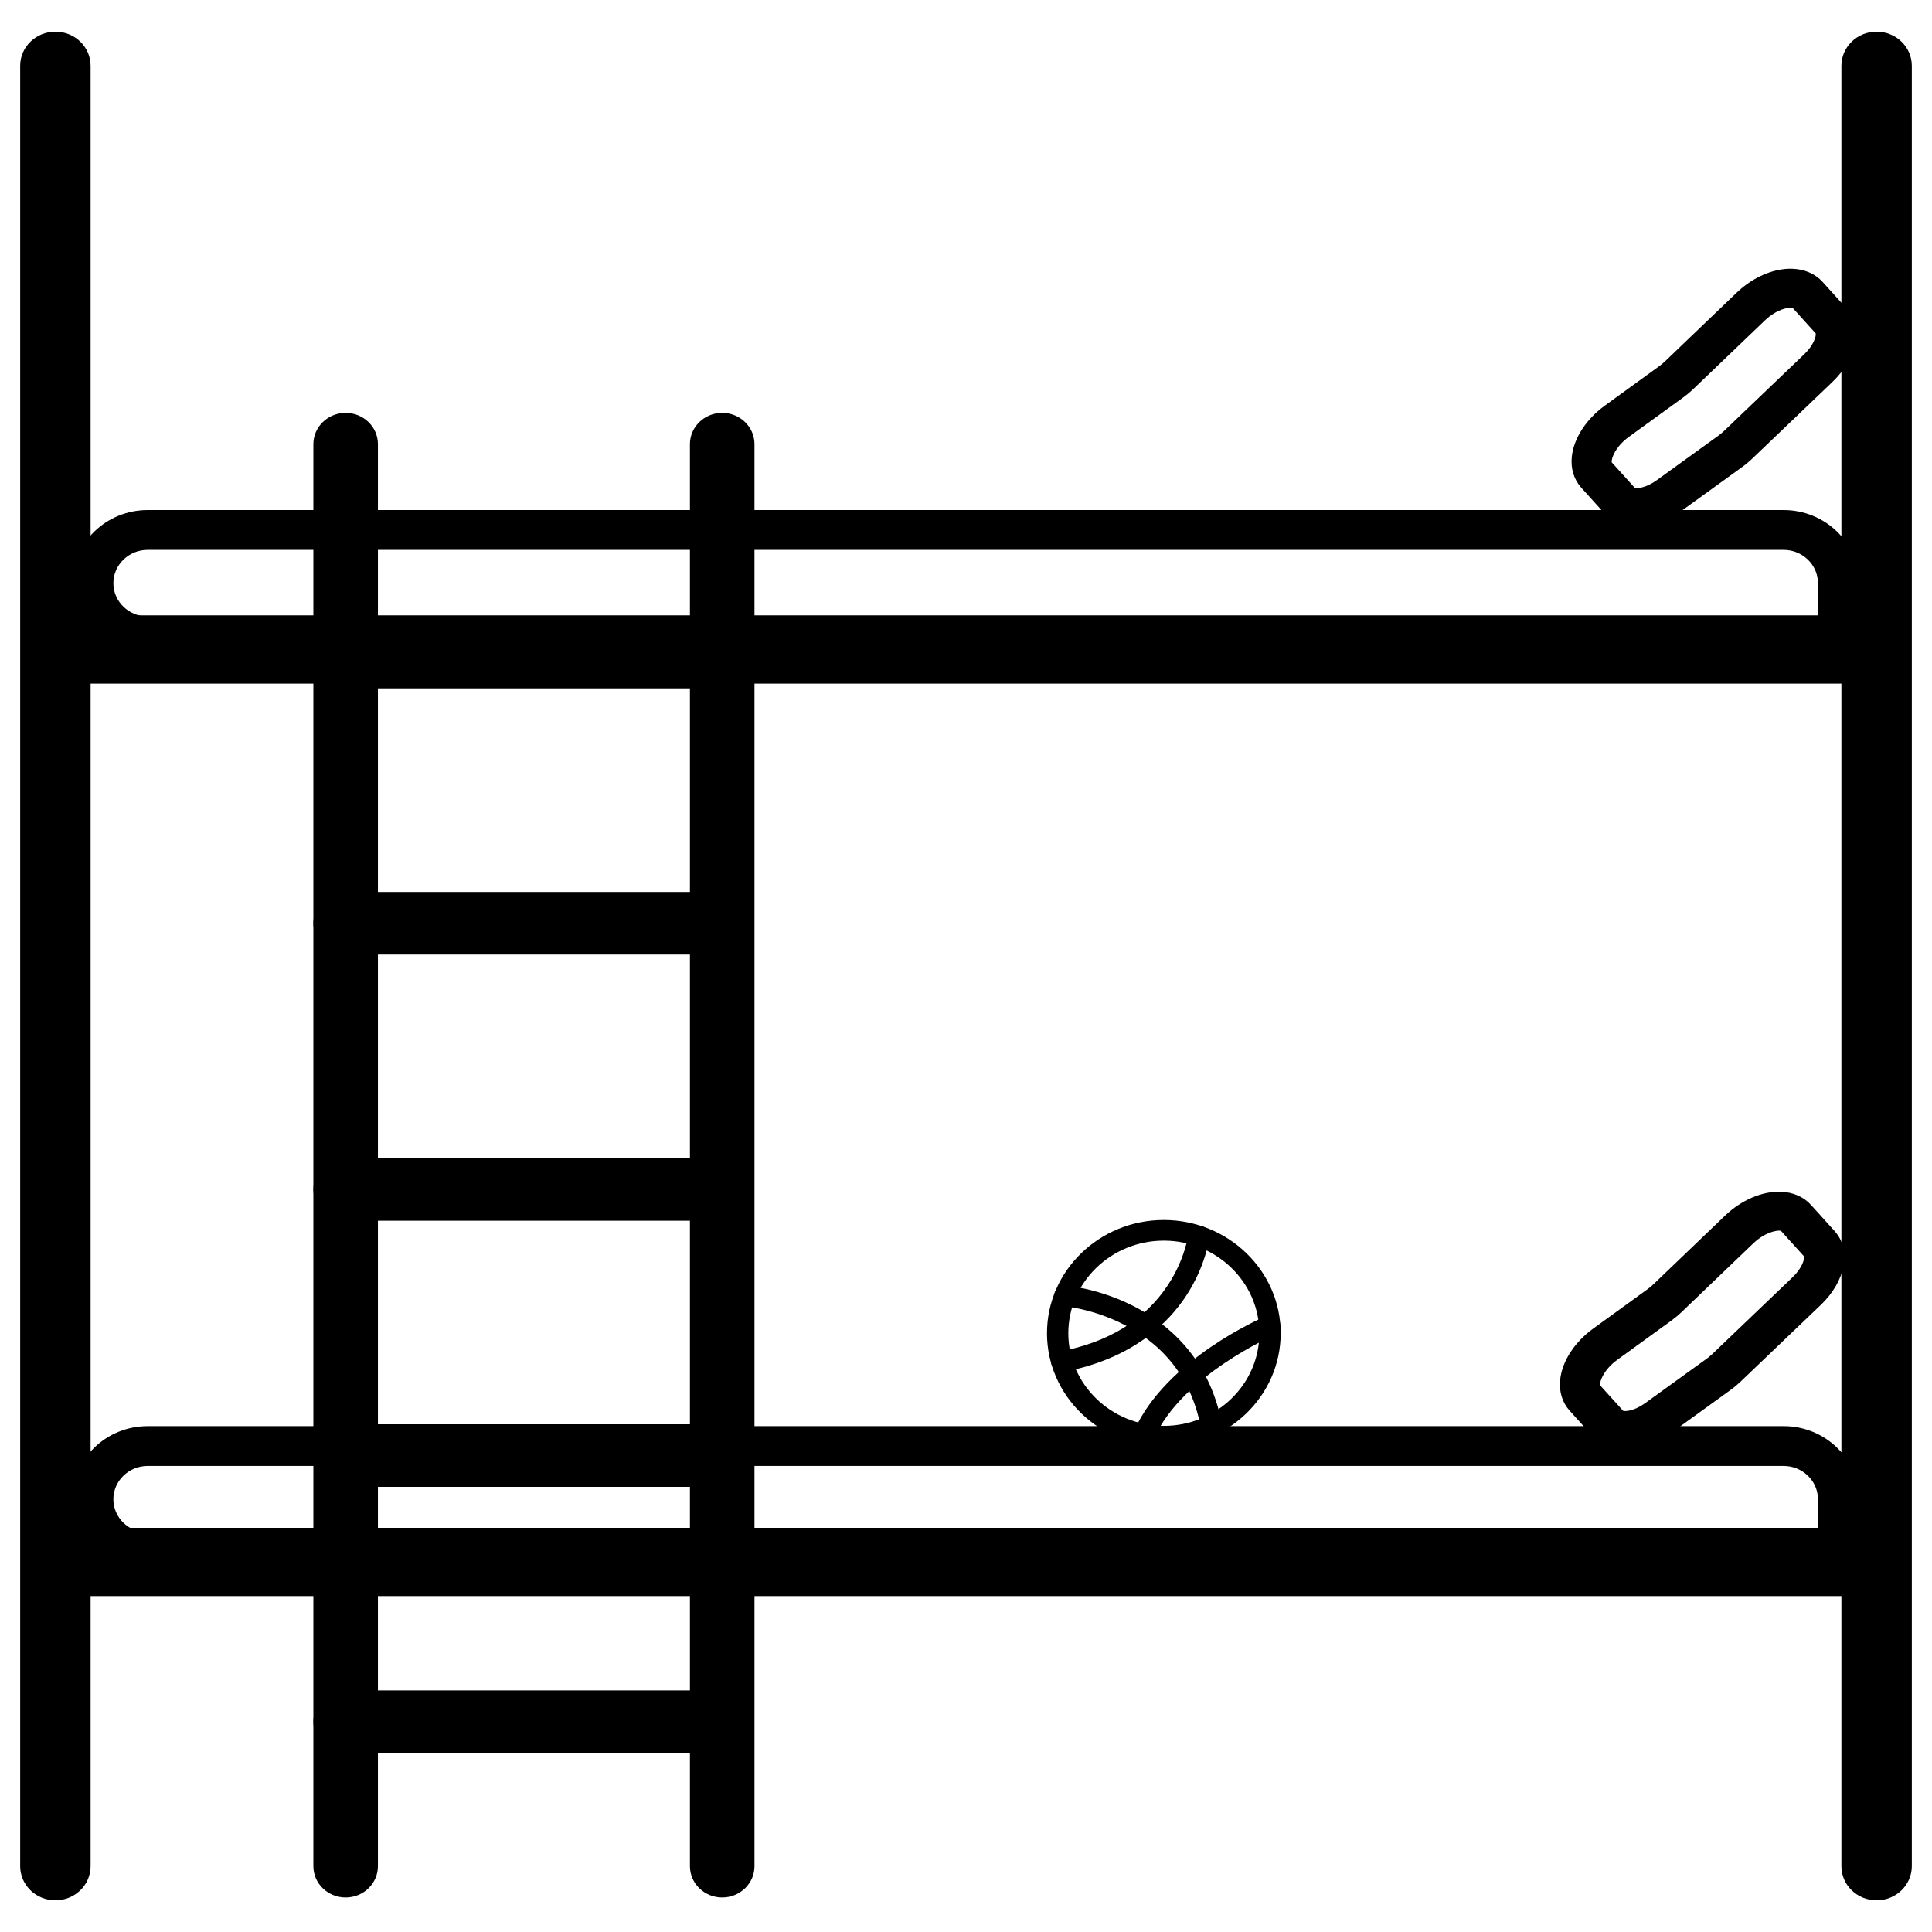 <svg version="1.1" id="Layer_1" xmlns="http://www.w3.org/2000/svg" xlink="http://www.w3.org/1999/xlink" x="0px" y="0px" viewBox="0 0 75 75" space="preserve">
                  <g>
                     <g>
                        <g>
                           <g>
                              <g>
                                 <path class="st3" d="M45.18,56.154c-2.501,0-4.536-1.973-4.536-4.397 c0-2.425,2.035-4.397,4.536-4.397S49.716,49.332,49.716,51.757 C49.716,54.182,47.681,56.154,45.18,56.154z M45.18,48.162c-2.045,0-3.708,1.613-3.708,3.595 c0,1.982,1.664,3.595,3.708,3.595s3.708-1.613,3.708-3.595 C48.888,49.775,47.224,48.162,45.18,48.162z">
                                 </path>
                              </g>
                           </g>
                        </g>
                        <g>
                           <g>
                              <g>
                                 <path class="st3" d="M41.218,53.263c-0.194,0-0.367-0.133-0.406-0.325 c-0.044-0.218,0.103-0.428,0.327-0.471c1.889-0.357,3.3-1.224,4.195-2.575 c0.673-1.016,0.79-1.946,0.791-1.955c0.026-0.22,0.23-0.379,0.458-0.354 c0.227,0.025,0.39,0.222,0.366,0.442c-0.005,0.044-0.131,1.095-0.894,2.265 c-0.701,1.074-2.095,2.461-4.757,2.964C41.271,53.261,41.244,53.263,41.218,53.263z">
                                 </path>
                              </g>
                           </g>
                        </g>
                        <g>
                           <g>
                              <g>
                                 <path class="st3" d="M44.416,56.085c-0.055,0-0.111-0.011-0.165-0.033 c-0.21-0.088-0.306-0.325-0.215-0.528c1.23-2.751,4.931-4.356,5.088-4.423 c0.209-0.089,0.454,0.003,0.546,0.206c0.092,0.203-0.003,0.44-0.212,0.529 c-0.047,0.02-3.563,1.552-4.662,4.007C44.729,55.995,44.576,56.085,44.416,56.085z">
                                 </path>
                              </g>
                           </g>
                        </g>
                        <g>
                           <g>
                              <g>
                                 <path class="st3" d="M47.022,55.732c-0.195,0-0.369-0.135-0.407-0.328 c-0.345-1.79-1.334-3.123-2.939-3.96c-1.221-0.637-2.362-0.737-2.373-0.738 c-0.228-0.019-0.397-0.213-0.378-0.433c0.019-0.221,0.221-0.386,0.446-0.367 c0.052,0.004,1.298,0.109,2.668,0.815c1.275,0.657,2.898,1.978,3.391,4.535 c0.042,0.218-0.106,0.428-0.331,0.468C47.073,55.73,47.048,55.732,47.022,55.732z">
                                 </path>
                              </g>
                           </g>
                        </g>
                     </g>
                     <g>
                        <path class="st2" d="M2.15,73.771c-0.755,0-1.367-0.593-1.367-1.325V2.554 c0-0.732,0.612-1.325,1.367-1.325s1.367,0.593,1.367,1.325V72.446 C3.517,73.178,2.905,73.771,2.15,73.771z">
                        </path>
                     </g>
                     <g>
                        <path class="st2" d="M72.85,73.771c-0.755,0-1.367-0.593-1.367-1.325V2.554 c0-0.732,0.612-1.325,1.367-1.325s1.367,0.593,1.367,1.325V72.446 C74.217,73.178,73.605,73.771,72.85,73.771z">
                        </path>
                     </g>
                     <g>
                        <path class="st2" d="M72.283,26.539H2.692c-0.755,0-1.367-0.593-1.367-1.325 c0-0.732,0.612-1.325,1.367-1.325h69.591c0.755,0,1.367,0.593,1.367,1.325 C73.65,25.945,73.038,26.539,72.283,26.539z">
                        </path>
                     </g>
                     <g>
                        <path class="st2" d="M5.735,61.04c-1.615,0-2.929-1.274-2.929-2.839c0-1.566,1.314-2.839,2.929-2.839 h63.504c1.615,0,2.929,1.274,2.929,2.839v1.672h-1.595v-1.672c0-0.713-0.599-1.293-1.334-1.293 H5.735c-0.736,0-1.334,0.58-1.334,1.293c0,0.713,0.599,1.294,1.334,1.294V61.04z">
                        </path>
                     </g>
                     <g>
                        <path class="st2" d="M5.735,25.478c-1.615,0-2.929-1.274-2.929-2.839c0-1.566,1.314-2.839,2.929-2.839 h63.504c1.615,0,2.929,1.274,2.929,2.839v1.672h-1.595v-1.672c0-0.713-0.599-1.293-1.334-1.293 H5.735c-0.736,0-1.334,0.58-1.334,1.293c0,0.713,0.599,1.293,1.334,1.293V25.478z">
                        </path>
                     </g>
                     <g>
                        <path class="st2" d="M72.283,61.96H2.692c-0.755,0-1.367-0.593-1.367-1.325 c0-0.732,0.612-1.325,1.367-1.325h69.591c0.755,0,1.367,0.593,1.367,1.325 C73.65,61.367,73.038,61.96,72.283,61.96z">
                        </path>
                     </g>
                     <g>
                        <g>
                           <path class="st3" d="M63.545,20.456c-0.494,0-0.937-0.169-1.244-0.509v-0l-0.919-1.018 c-0.285-0.316-0.414-0.744-0.364-1.206c0.077-0.712,0.557-1.452,1.284-1.979l2.11-1.53 c0.078-0.057,0.153-0.119,0.223-0.186l2.778-2.663c0.635-0.609,1.447-0.958,2.17-0.932 c0.473,0.017,0.888,0.198,1.169,0.509l0.92,1.019c0.66,0.731,0.434,1.937-0.538,2.867 l-3.113,2.977c-0.122,0.116-0.252,0.225-0.388,0.323l-2.384,1.722 C64.693,20.253,64.088,20.456,63.545,20.456z M63.462,18.938c0.088,0.028,0.43,0.009,0.856-0.299 l2.384-1.722c0.079-0.057,0.154-0.12,0.225-0.187l3.112-2.977c0.375-0.358,0.468-0.707,0.447-0.809 l-0.895-0.991c-0.126-0.042-0.613,0.039-1.081,0.488l-2.778,2.663 c-0.121,0.116-0.25,0.224-0.385,0.322l-2.11,1.53c-0.543,0.393-0.696,0.863-0.669,0.993 L63.462,18.938z">
                           </path>
                        </g>
                     </g>
                     <g>
                        <g>
                           <path class="st3" d="M63.093,56.286c-0.494,0-0.937-0.169-1.244-0.509v-0l-0.919-1.018 c-0.285-0.316-0.414-0.744-0.364-1.206c0.077-0.712,0.557-1.452,1.284-1.979l2.11-1.53 c0.078-0.057,0.153-0.119,0.223-0.186l2.778-2.663c0.635-0.609,1.447-0.958,2.17-0.932 c0.473,0.017,0.888,0.198,1.169,0.509l0.92,1.019c0.66,0.731,0.434,1.937-0.538,2.867 l-3.113,2.977c-0.122,0.116-0.252,0.225-0.388,0.323l-2.384,1.722 C64.241,56.083,63.636,56.286,63.093,56.286z M63.01,54.768c0.088,0.028,0.43,0.009,0.856-0.299 l2.384-1.722c0.079-0.057,0.154-0.12,0.225-0.187l3.112-2.977c0.375-0.358,0.468-0.707,0.447-0.809 l-0.895-0.991c-0.126-0.042-0.613,0.039-1.081,0.488l-2.778,2.663 c-0.121,0.116-0.25,0.224-0.385,0.322l-2.11,1.53c-0.543,0.393-0.696,0.863-0.669,0.993 L63.01,54.768z">
                           </path>
                        </g>
                     </g>
                     <g>
                        <path class="st1" d="M13.418,73.661c-0.692,0-1.253-0.544-1.253-1.215V17.243 c0-0.671,0.561-1.215,1.253-1.215s1.253,0.544,1.253,1.215V72.446 C14.671,73.117,14.11,73.661,13.418,73.661z">
                        </path>
                     </g>
                     <g>
                        <path class="st1" d="M28.036,73.661c-0.692,0-1.253-0.544-1.253-1.215V17.243 c0-0.671,0.561-1.215,1.253-1.215c0.692,0,1.253,0.544,1.253,1.215V72.446 C29.289,73.117,28.728,73.661,28.036,73.661z">
                        </path>
                     </g>
                     <g>
                        <path class="st1" d="M27.731,26.723H13.418c-0.692,0-1.253-0.544-1.253-1.215s0.561-1.215,1.253-1.215 h14.313c0.692,0,1.253,0.544,1.253,1.215S28.423,26.723,27.731,26.723z">
                        </path>
                     </g>
                     <g>
                        <path class="st1" d="M27.731,37.056H13.418c-0.692,0-1.253-0.544-1.253-1.215s0.561-1.215,1.253-1.215 h14.313c0.692,0,1.253,0.544,1.253,1.215S28.423,37.056,27.731,37.056z">
                        </path>
                     </g>
                     <g>
                        <path class="st1" d="M27.731,47.388H13.418c-0.692,0-1.253-0.544-1.253-1.215 c0-0.671,0.561-1.215,1.253-1.215h14.313c0.692,0,1.253,0.544,1.253,1.215 C28.984,46.844,28.423,47.388,27.731,47.388z">
                        </path>
                     </g>
                     <g>
                        <path class="st1" d="M27.731,57.72H13.418c-0.692,0-1.253-0.544-1.253-1.215s0.561-1.215,1.253-1.215 h14.313c0.692,0,1.253,0.544,1.253,1.215S28.423,57.72,27.731,57.72z">
                        </path>
                     </g>
                     <g>
                        <path class="st1" d="M27.731,68.052H13.418c-0.692,0-1.253-0.544-1.253-1.215s0.561-1.215,1.253-1.215 h14.313c0.692,0,1.253,0.544,1.253,1.215S28.423,68.052,27.731,68.052z">
                        </path>
                     </g>
                  </g>
               </svg>